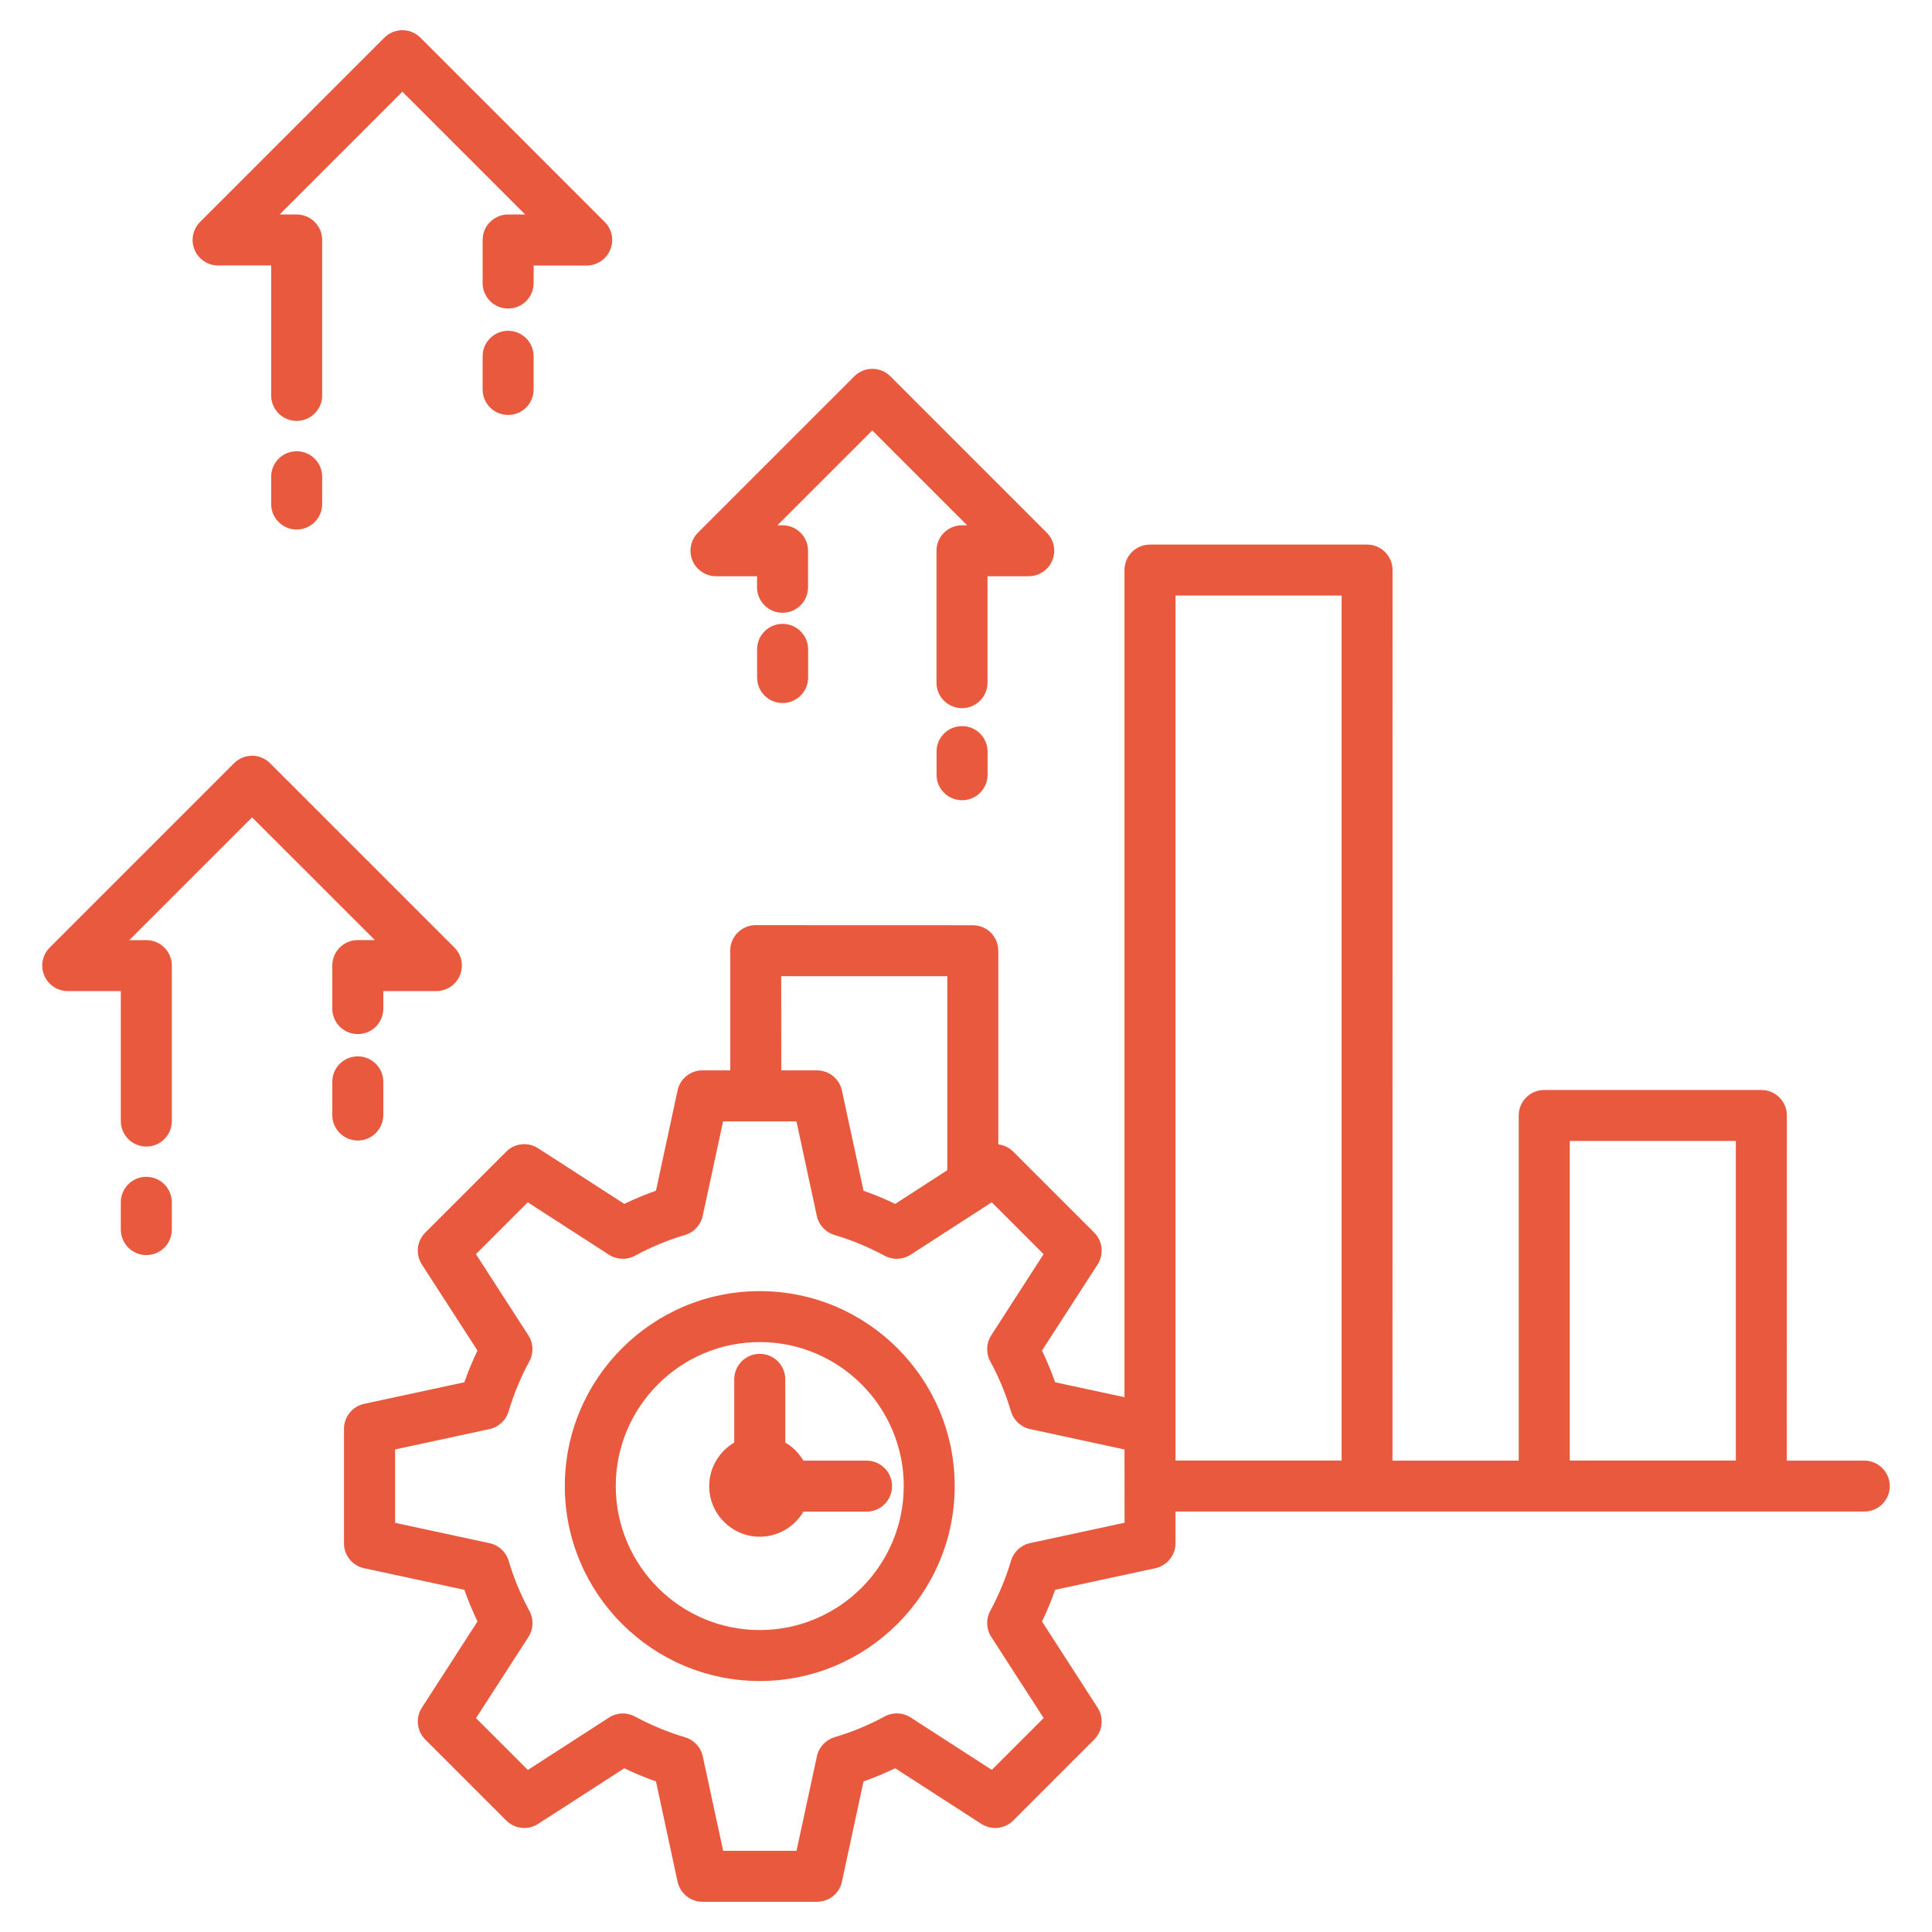 <?xml version="1.0" encoding="UTF-8"?>
<svg width="1200pt" height="1200pt" version="1.1" viewBox="0 0 1200 1200" xmlns="http://www.w3.org/2000/svg">
 <path d="m1157.9 907.22h-48.094l0.047-214.36c0-8.766-7.078-15.844-15.844-15.844h-134.86c-8.766 0-15.844 7.078-15.844 15.844v214.36h-78.422l0.047-553.13c0-8.766-7.078-15.844-15.844-15.844h-134.81c-8.766 0-15.844 7.078-15.844 15.844v513.74l-43.078-9.281c-2.344-6.703-5.109-13.266-8.156-19.688l34.547-53.484c4.031-6.281 3.188-14.531-2.109-19.781l-50.297-50.297c-2.578-2.578-5.859-4.078-9.281-4.5v-120.28c0-8.766-7.078-15.844-15.844-15.844l-134.81-0.047c-8.766 0-15.844 7.078-15.844 15.844v74.344h-17.25c-7.453 0-13.922 5.203-15.469 12.516l-13.406 62.25c-6.703 2.344-13.266 5.109-19.688 8.156l-53.531-34.547c-6.281-4.031-14.531-3.188-19.781 2.109l-50.297 50.297c-5.297 5.297-6.141 13.5-2.109 19.781l34.547 53.484c-3.094 6.422-5.812 12.984-8.156 19.688l-62.25 13.406c-7.266 1.594-12.516 8.016-12.516 15.469v71.156c0 7.453 5.203 13.922 12.516 15.469l62.25 13.406c2.344 6.703 5.109 13.266 8.156 19.688l-34.547 53.531c-4.031 6.281-3.141 14.531 2.109 19.781l50.297 50.297c5.297 5.297 13.5 6.141 19.781 2.109l53.531-34.547c6.422 3.094 12.984 5.812 19.688 8.156l13.406 62.25c1.594 7.266 8.016 12.516 15.469 12.516h71.156c7.453 0 13.922-5.203 15.469-12.516l13.406-62.25c6.703-2.344 13.266-5.109 19.688-8.156l53.531 34.547c6.281 4.031 14.531 3.188 19.781-2.109l50.297-50.297c5.297-5.297 6.141-13.5 2.109-19.781l-34.547-53.531c3.094-6.422 5.812-12.984 8.156-19.688l62.25-13.406c7.266-1.594 12.516-8.016 12.516-15.469v-19.734h427.82c8.766 0 15.844-7.078 15.844-15.844-0.047-8.719-7.125-15.797-15.891-15.797zm-182.9-198.56h103.17v198.52h-103.17zm-489.79-102.33h103.17v120.52l-32.344 20.906c-6.422-3.094-12.984-5.812-19.688-8.156l-13.406-62.25c-1.594-7.266-8.016-12.516-15.469-12.516h-22.219zm213.24 339.47-58.641 12.656c-5.672 1.219-10.219 5.438-11.859 10.969-3.188 10.781-7.547 21.234-12.891 31.125-2.766 5.109-2.531 11.297 0.609 16.125l32.578 50.438-32.203 32.203-50.438-32.578c-4.875-3.141-11.062-3.375-16.125-0.609-9.891 5.391-20.391 9.703-31.125 12.891-5.531 1.641-9.75 6.188-10.969 11.859l-12.656 58.688h-45.562l-12.656-58.641c-1.219-5.672-5.438-10.219-10.969-11.859-10.781-3.188-21.234-7.547-31.125-12.891-5.109-2.766-11.297-2.531-16.125 0.609l-50.438 32.578-32.203-32.203 32.578-50.438c3.141-4.875 3.375-11.062 0.609-16.125-5.391-9.891-9.703-20.391-12.891-31.125-1.641-5.531-6.188-9.75-11.859-10.969l-58.688-12.656v-45.562l58.641-12.656c5.672-1.219 10.219-5.438 11.859-10.969 3.188-10.781 7.547-21.234 12.891-31.125 2.766-5.109 2.531-11.297-0.609-16.125l-32.578-50.438 32.203-32.203 50.438 32.578c4.875 3.141 11.062 3.375 16.125 0.609 9.891-5.391 20.344-9.703 31.125-12.891 5.531-1.641 9.75-6.188 10.969-11.859l12.656-58.688h45.562l12.656 58.688c1.219 5.672 5.438 10.219 10.969 11.859 10.734 3.188 21.234 7.547 31.125 12.891 5.109 2.766 11.297 2.531 16.125-0.609l50.438-32.578 32.203 32.203-32.531 50.438c-3.141 4.875-3.375 11.062-0.609 16.125 5.391 9.891 9.703 20.391 12.891 31.125 1.641 5.531 6.188 9.75 11.859 10.969l58.641 12.656 0.047 45.516zm31.688-38.578v-537.32h103.17v537.28h-103.17zm-258.24-105.28c-66.75 0-121.08 54.328-121.08 121.08 0 66.754 54.328 121.08 121.08 121.08 66.754 0 121.08-54.328 121.08-121.08 0-66.754-54.328-121.08-121.08-121.08zm0 210.52c-49.312 0-89.438-40.125-89.438-89.438s40.125-89.438 89.438-89.438 89.438 40.125 89.438 89.438-40.125 89.438-89.438 89.438zm27.094-105.23h39.234c8.766 0 15.844 7.078 15.844 15.844s-7.078 15.844-15.844 15.844h-39.234c-5.484 9.281-15.516 15.562-27.094 15.562-17.297 0-31.406-14.109-31.406-31.406 0-11.531 6.281-21.609 15.562-27.094v-39.234c0-8.766 7.078-15.844 15.844-15.844s15.844 7.078 15.844 15.844v39.234c4.641 2.719 8.531 6.562 11.25 11.25zm-392.26-160.45v16.922c0 8.766-7.078 15.844-15.844 15.844-8.719 0-15.844-7.078-15.844-15.844v-16.922c0-8.766 7.078-15.844 15.844-15.844 8.766 0.047 15.844 7.125 15.844 15.844zm115.5-38.391c-8.766 0-15.844-7.078-15.844-15.844v-20.578c0-8.766 7.078-15.844 15.844-15.844s15.844 7.078 15.844 15.844v20.578c-0.047 8.766-7.125 15.844-15.844 15.844zm-65.672-200.72-76.266 76.266h10.594c8.766 0 15.844 7.078 15.844 15.844v96.516c0 8.766-7.078 15.844-15.844 15.844-8.719 0-15.844-7.078-15.844-15.844v-80.719h-32.953c-6.422 0-12.188-3.844-14.625-9.797-2.484-5.906-1.125-12.703 3.422-17.25l114.47-114.47c2.953-2.953 6.984-4.641 11.203-4.641s8.203 1.641 11.203 4.641l114.47 114.47c4.547 4.547 5.906 11.344 3.422 17.25-2.438 5.906-8.203 9.797-14.625 9.797h-32.953v10.875c0 8.766-7.078 15.844-15.844 15.844s-15.844-7.078-15.844-15.844v-26.719c0-8.766 7.078-15.844 15.844-15.844h10.594zm456.84-40.828v14.344c0 8.766-7.078 15.844-15.844 15.844-8.766 0-15.844-7.078-15.844-15.844v-14.344c0-8.766 7.078-15.844 15.844-15.844 8.719 0 15.844 7.078 15.844 15.844zm-183.32-118.73c-2.438-5.906-1.078-12.703 3.422-17.25l97.125-97.125c2.953-2.953 6.984-4.641 11.203-4.641s8.203 1.641 11.203 4.641l97.125 97.125c4.547 4.547 5.906 11.344 3.422 17.25-2.438 5.906-8.203 9.797-14.625 9.797h-25.594v66.094c0 8.766-7.078 15.844-15.844 15.844s-15.844-7.078-15.844-15.844v-81.891c0-8.766 7.078-15.844 15.844-15.844h3.188l-58.922-58.922-58.922 58.922h3.188c8.766 0 15.844 7.078 15.844 15.844v22.641c0 8.766-7.078 15.844-15.844 15.844s-15.844-7.078-15.844-15.844v-6.844h-25.594c-6.281-0.047-12.094-3.891-14.531-9.797zm71.859 55.219v17.484c0 8.766-7.078 15.844-15.844 15.844s-15.844-7.078-15.844-15.844v-17.484c0-8.766 7.078-15.844 15.844-15.844s15.844 7.125 15.844 15.844zm-381.1-248.21c-2.438-5.906-1.078-12.703 3.422-17.25l114.47-114.47c2.953-2.953 6.984-4.641 11.203-4.641s8.203 1.641 11.203 4.641l114.47 114.47c4.547 4.547 5.906 11.344 3.422 17.25-2.438 5.906-8.203 9.797-14.625 9.797h-32.953v10.875c0 8.766-7.078 15.844-15.844 15.844-8.766 0-15.844-7.078-15.844-15.844v-26.719c0-8.766 7.078-15.844 15.844-15.844h10.594l-76.266-76.266-76.266 76.266h10.594c8.766 0 15.844 7.078 15.844 15.844v96.516c0 8.766-7.078 15.844-15.844 15.844-8.766 0-15.844-7.078-15.844-15.844v-80.719h-32.953c-6.422 0.047-12.188-3.844-14.625-9.75zm210.61 66.188v20.578c0 8.766-7.078 15.844-15.844 15.844s-15.844-7.078-15.844-15.844v-20.578c0-8.766 7.078-15.844 15.844-15.844 8.719 0 15.844 7.078 15.844 15.844zm-131.34 74.812v16.922c0 8.766-7.078 15.844-15.844 15.844s-15.844-7.078-15.844-15.844v-16.922c0-8.766 7.078-15.844 15.844-15.844s15.844 7.125 15.844 15.844z" fill="#e8593d"/>
</svg>
